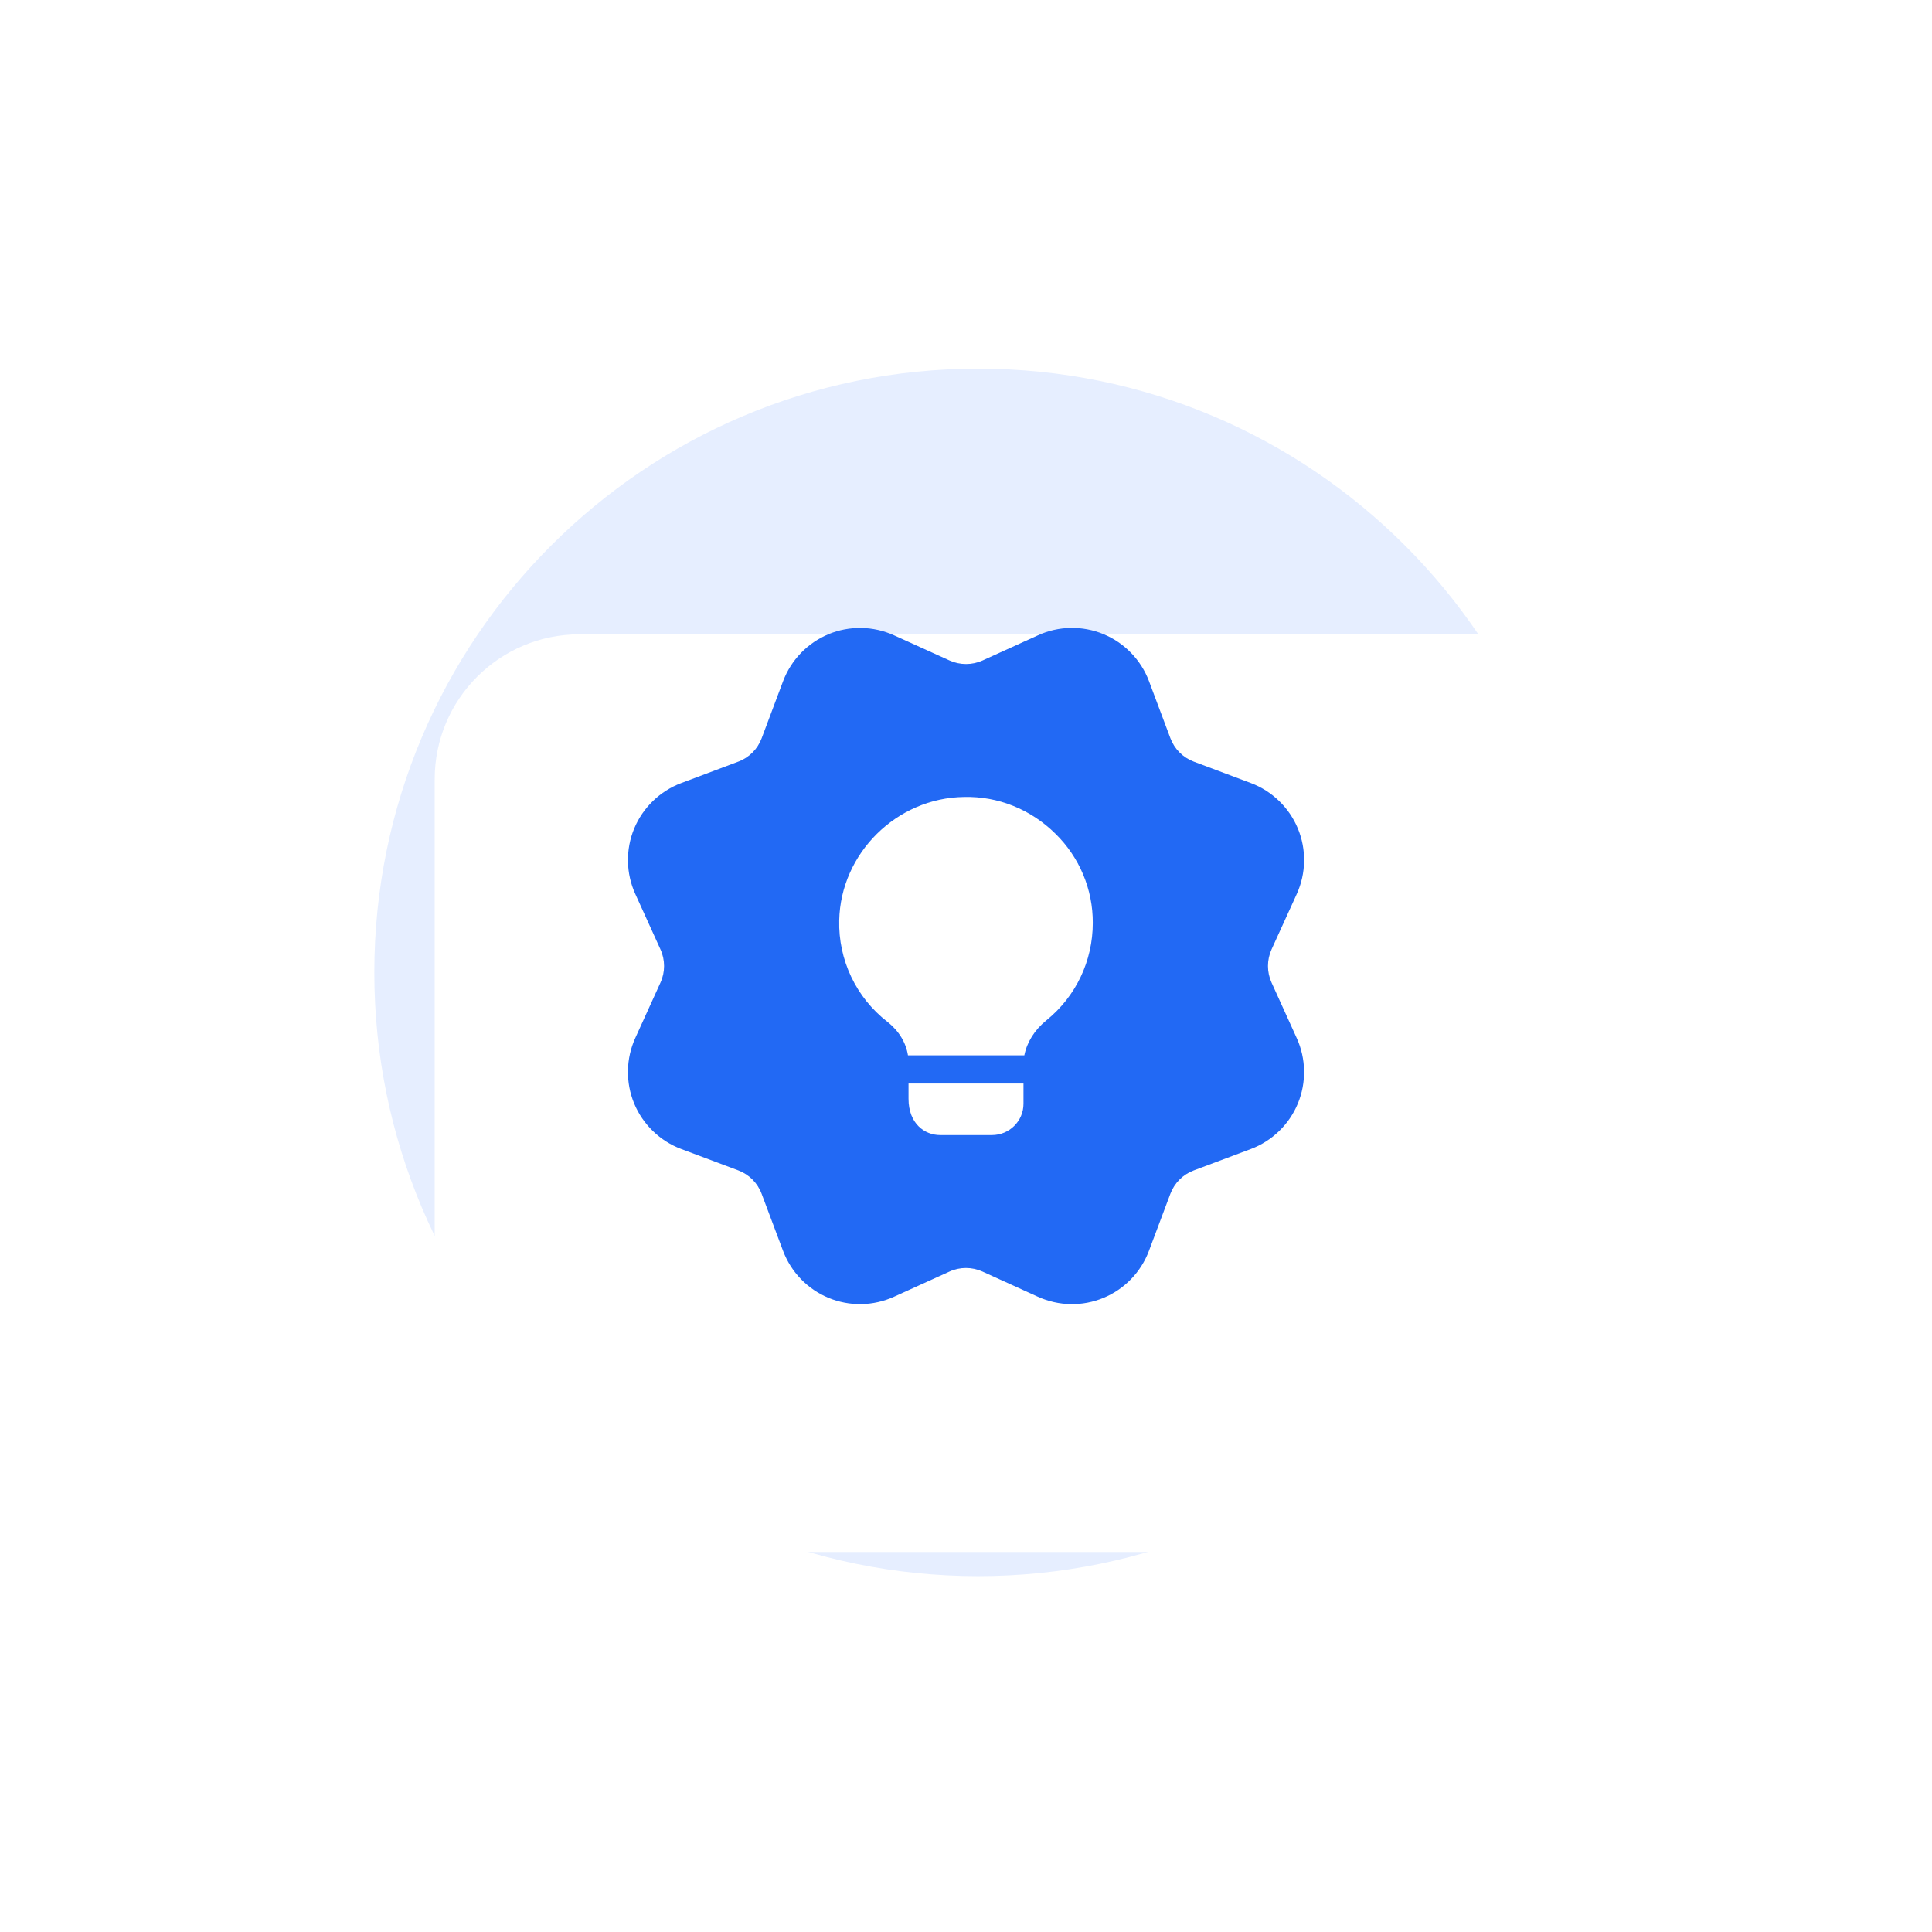 <svg width="80" height="80" viewBox="0 0 80 80" fill="none" xmlns="http://www.w3.org/2000/svg">
<g clip-path="url(#clip0_641_164)">
<path d="M40.5 65.265C54.307 65.265 65.5 54.072 65.5 40.265C65.5 26.458 54.307 15.265 40.5 15.265C26.693 15.265 15.5 26.458 15.5 40.265C15.5 54.072 26.693 65.265 40.5 65.265Z" fill="#E6EEFF"/>
<g filter="url(#filter0_d_641_164)">
<rect x="13" y="21.265" width="54" height="38" rx="6" fill="white"/>
</g>
<g clip-path="url(#clip1_641_164)">
<path d="M52.651 40.684C52.554 40.469 52.504 40.236 52.504 40C52.504 39.764 52.554 39.53 52.651 39.315L53.696 37.019C54.084 36.164 54.102 35.176 53.742 34.308C53.383 33.44 52.672 32.753 51.794 32.424L49.431 31.537C49.211 31.454 49.01 31.325 48.843 31.158C48.676 30.991 48.547 30.79 48.464 30.569L47.578 28.207C47.249 27.328 46.561 26.617 45.693 26.258C44.825 25.899 43.837 25.915 42.983 26.305L40.686 27.349C40.471 27.446 40.238 27.496 40.002 27.496C39.766 27.496 39.533 27.446 39.318 27.349L37.019 26.306C36.594 26.114 36.135 26.01 35.668 26.002C35.202 25.994 34.739 26.082 34.308 26.259C33.878 26.439 33.489 26.704 33.165 27.039C32.841 27.375 32.589 27.773 32.425 28.209L31.538 30.571C31.455 30.792 31.326 30.993 31.159 31.16C30.992 31.326 30.791 31.456 30.57 31.538L28.209 32.425C27.33 32.754 26.62 33.441 26.26 34.309C25.901 35.177 25.917 36.165 26.307 37.019L27.35 39.316C27.547 39.752 27.547 40.25 27.35 40.685L26.306 42.981C25.917 43.836 25.9 44.824 26.259 45.692C26.618 46.56 27.329 47.248 28.207 47.577L30.57 48.463C31.017 48.631 31.369 48.983 31.537 49.431L32.424 51.793C32.588 52.229 32.84 52.627 33.164 52.963C33.488 53.298 33.877 53.563 34.308 53.742C34.739 53.92 35.202 54.008 35.668 54C36.134 53.992 36.593 53.888 37.018 53.696L39.315 52.653C39.75 52.454 40.249 52.456 40.684 52.653L42.98 53.697C43.405 53.889 43.864 53.992 44.331 54.001C44.797 54.009 45.26 53.921 45.691 53.743C46.122 53.565 46.511 53.3 46.835 52.965C47.159 52.629 47.411 52.231 47.575 51.795L48.462 49.433C48.63 48.986 48.982 48.633 49.43 48.465L51.792 47.579C52.671 47.25 53.382 46.563 53.741 45.695C54.1 44.827 54.084 43.839 53.694 42.984L52.651 40.684ZM42.38 45.706C42.38 46.418 41.797 47.001 41.073 47.001H38.927C38.297 47.001 37.62 46.535 37.62 45.496V44.866H42.38V45.706ZM43.325 42.253C42.835 42.65 42.52 43.163 42.415 43.7H37.597C37.515 43.175 37.223 42.685 36.745 42.311C36.107 41.816 35.594 41.178 35.247 40.449C34.901 39.719 34.73 38.919 34.75 38.111C34.808 35.335 37.13 33.036 39.918 33.001C41.33 32.966 42.683 33.515 43.698 34.518C44.192 34.999 44.584 35.574 44.85 36.209C45.117 36.845 45.253 37.527 45.25 38.216C45.25 39.791 44.551 41.261 43.325 42.253Z" fill="#2269F4"/>
</g>
</g>
<defs>
<filter id="filter0_d_641_164" x="4" y="12.265" width="82" height="66" filterUnits="userSpaceOnUse" color-interpolation-filters="sRGB">
<feFlood flood-opacity="0" result="BackgroundImageFix"/>
<feColorMatrix in="SourceAlpha" type="matrix" values="0 0 0 0 0 0 0 0 0 0 0 0 0 0 0 0 0 0 127 0" result="hardAlpha"/>
<feOffset dx="5" dy="5"/>
<feGaussianBlur stdDeviation="7"/>
<feColorMatrix type="matrix" values="0 0 0 0 0 0 0 0 0 0.09 0 0 0 0 0.321 0 0 0 0.07 0"/>
<feBlend mode="normal" in2="BackgroundImageFix" result="effect1_dropShadow_641_164"/>
<feBlend mode="normal" in="SourceGraphic" in2="effect1_dropShadow_641_164" result="shape"/>
</filter>
<clipPath id="clip0_641_164">
<rect width="80" height="80" fill="white"/>
</clipPath>
<clipPath id="clip1_641_164">
<rect width="28" height="28" fill="white" transform="translate(26 26)"/>
</clipPath>
</defs>
</svg>
